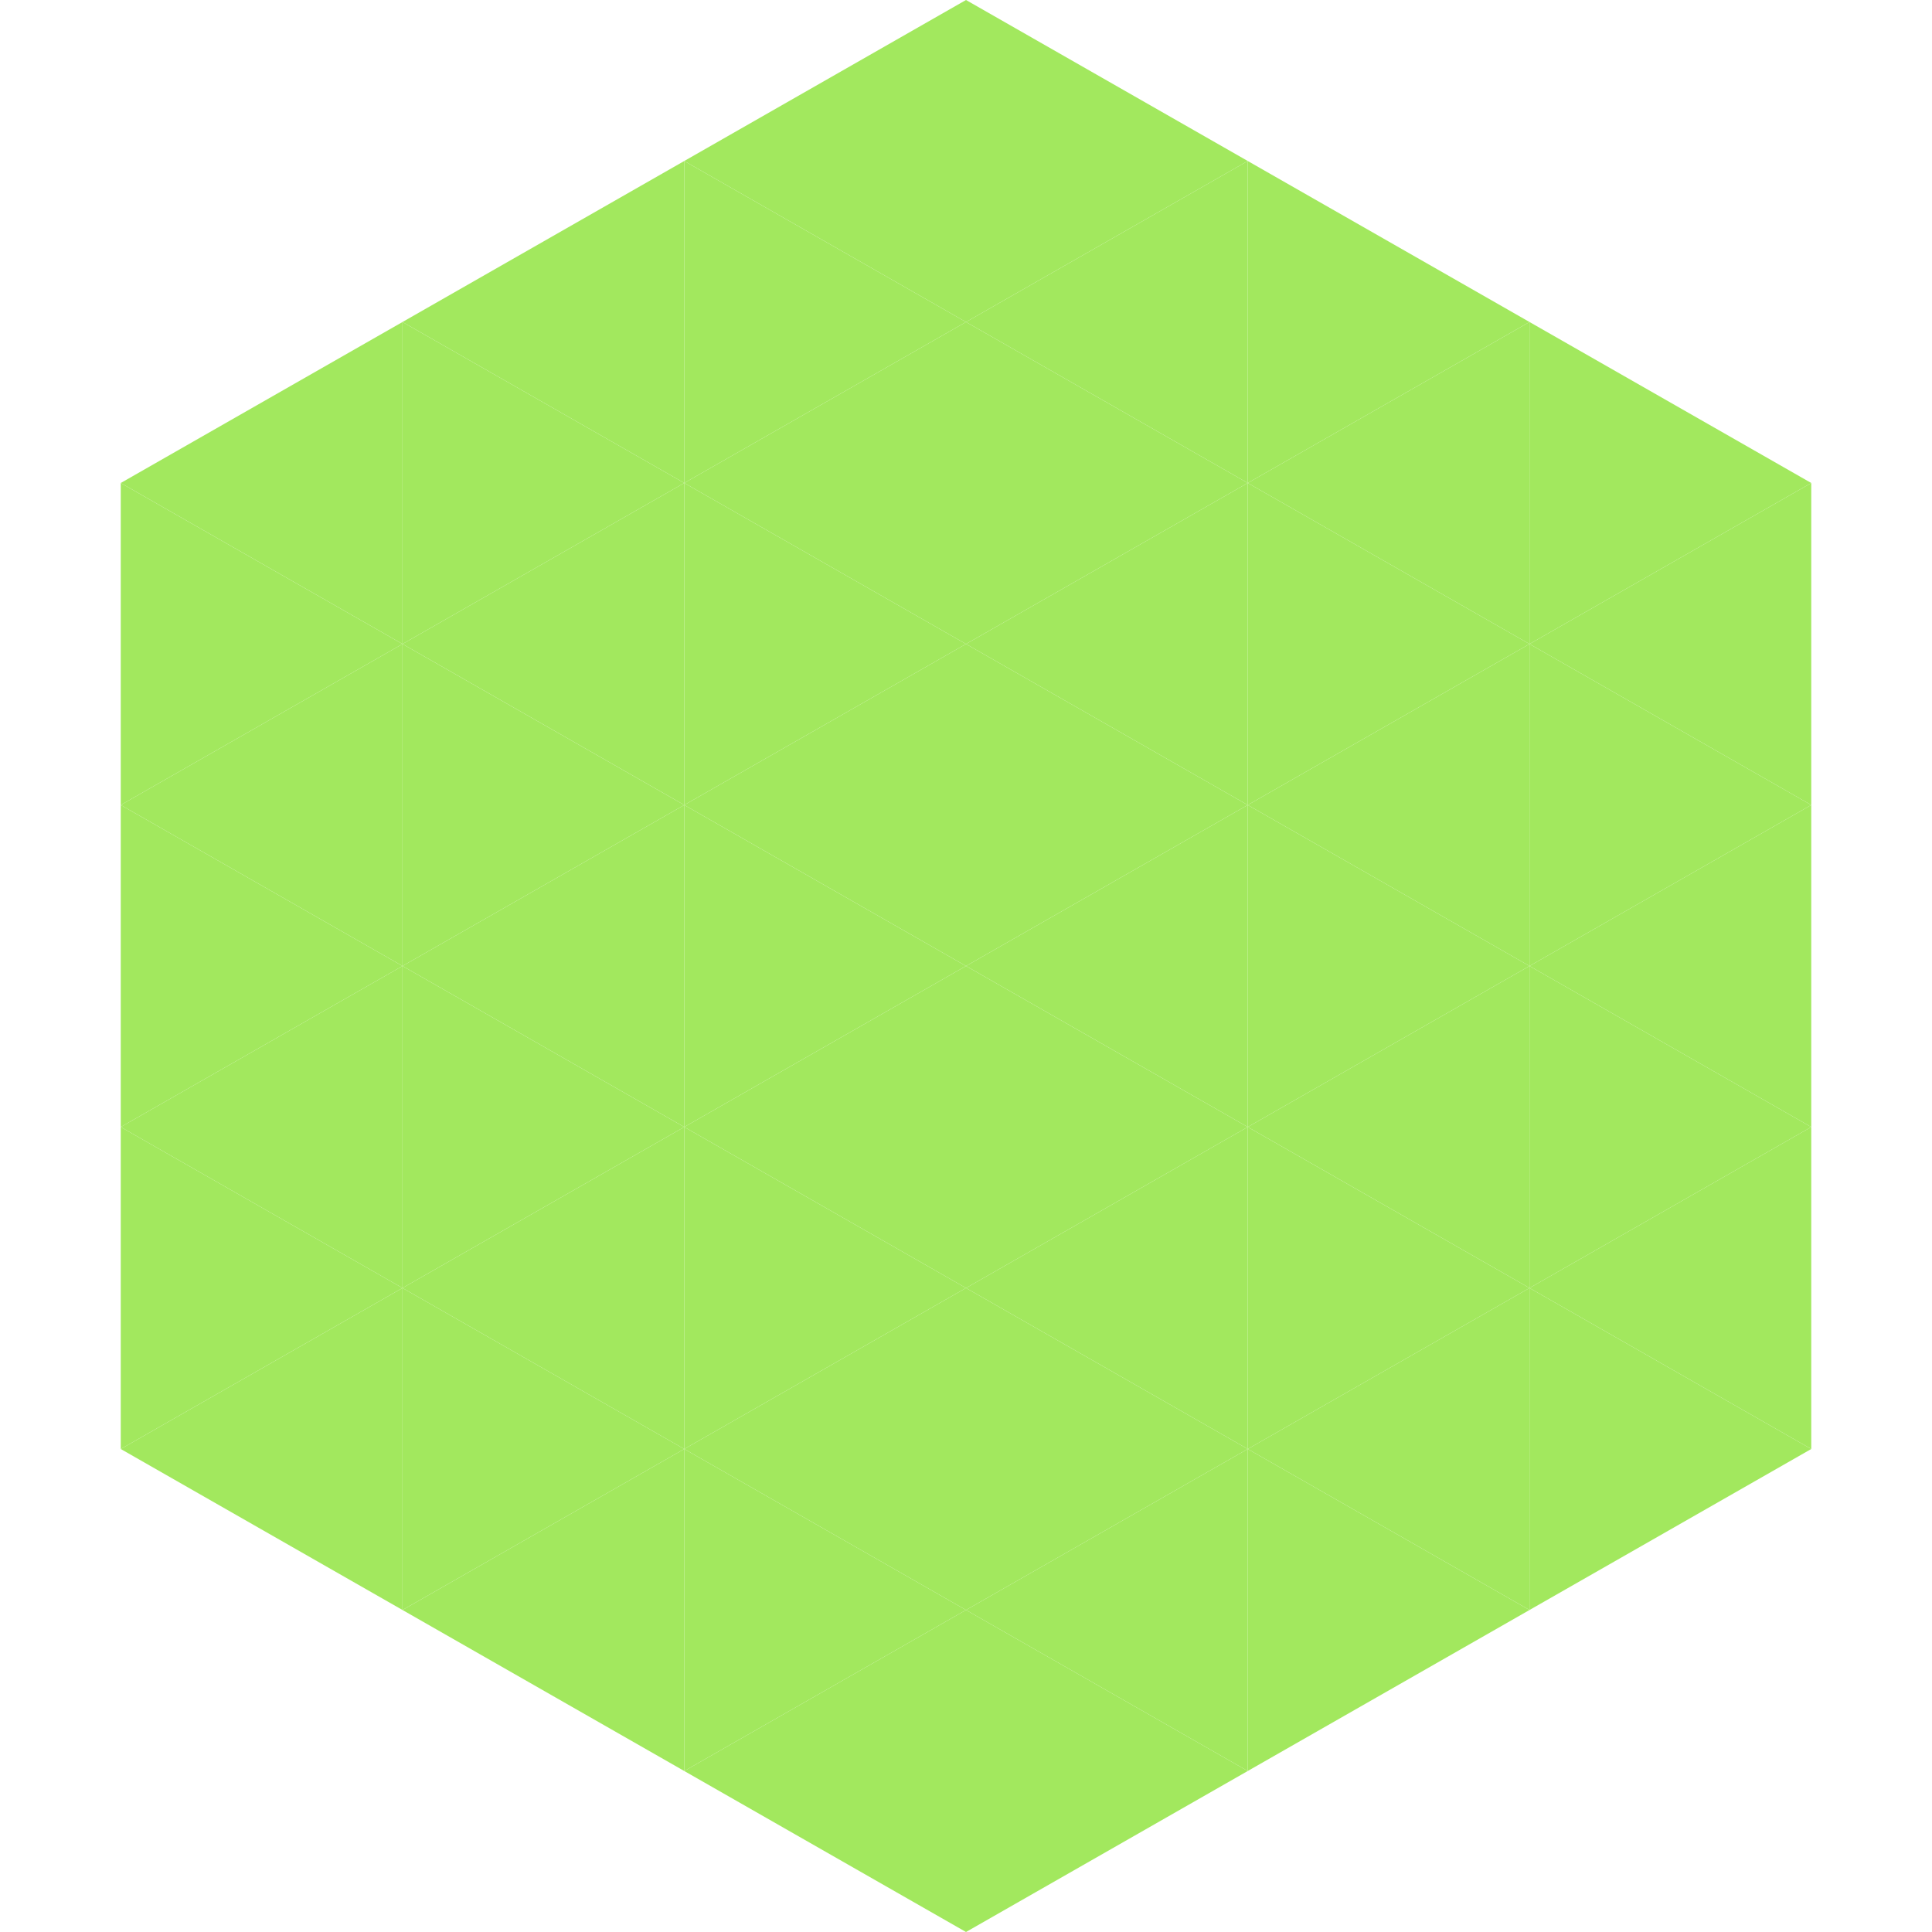 <?xml version="1.0"?>
<!-- Generated by SVGo -->
<svg width="240" height="240"
     xmlns="http://www.w3.org/2000/svg"
     xmlns:xlink="http://www.w3.org/1999/xlink">
<polygon points="50,40 15,60 50,80" style="fill:rgb(162,232,94)" />
<polygon points="190,40 225,60 190,80" style="fill:rgb(162,232,94)" />
<polygon points="15,60 50,80 15,100" style="fill:rgb(162,232,94)" />
<polygon points="225,60 190,80 225,100" style="fill:rgb(162,232,94)" />
<polygon points="50,80 15,100 50,120" style="fill:rgb(162,232,94)" />
<polygon points="190,80 225,100 190,120" style="fill:rgb(162,232,94)" />
<polygon points="15,100 50,120 15,140" style="fill:rgb(162,232,94)" />
<polygon points="225,100 190,120 225,140" style="fill:rgb(162,232,94)" />
<polygon points="50,120 15,140 50,160" style="fill:rgb(162,232,94)" />
<polygon points="190,120 225,140 190,160" style="fill:rgb(162,232,94)" />
<polygon points="15,140 50,160 15,180" style="fill:rgb(162,232,94)" />
<polygon points="225,140 190,160 225,180" style="fill:rgb(162,232,94)" />
<polygon points="50,160 15,180 50,200" style="fill:rgb(162,232,94)" />
<polygon points="190,160 225,180 190,200" style="fill:rgb(162,232,94)" />
<polygon points="15,180 50,200 15,220" style="fill:rgb(255,255,255); fill-opacity:0" />
<polygon points="225,180 190,200 225,220" style="fill:rgb(255,255,255); fill-opacity:0" />
<polygon points="50,0 85,20 50,40" style="fill:rgb(255,255,255); fill-opacity:0" />
<polygon points="190,0 155,20 190,40" style="fill:rgb(255,255,255); fill-opacity:0" />
<polygon points="85,20 50,40 85,60" style="fill:rgb(162,232,94)" />
<polygon points="155,20 190,40 155,60" style="fill:rgb(162,232,94)" />
<polygon points="50,40 85,60 50,80" style="fill:rgb(162,232,94)" />
<polygon points="190,40 155,60 190,80" style="fill:rgb(162,232,94)" />
<polygon points="85,60 50,80 85,100" style="fill:rgb(162,232,94)" />
<polygon points="155,60 190,80 155,100" style="fill:rgb(162,232,94)" />
<polygon points="50,80 85,100 50,120" style="fill:rgb(162,232,94)" />
<polygon points="190,80 155,100 190,120" style="fill:rgb(162,232,94)" />
<polygon points="85,100 50,120 85,140" style="fill:rgb(162,232,94)" />
<polygon points="155,100 190,120 155,140" style="fill:rgb(162,232,94)" />
<polygon points="50,120 85,140 50,160" style="fill:rgb(162,232,94)" />
<polygon points="190,120 155,140 190,160" style="fill:rgb(162,232,94)" />
<polygon points="85,140 50,160 85,180" style="fill:rgb(162,232,94)" />
<polygon points="155,140 190,160 155,180" style="fill:rgb(162,232,94)" />
<polygon points="50,160 85,180 50,200" style="fill:rgb(162,232,94)" />
<polygon points="190,160 155,180 190,200" style="fill:rgb(162,232,94)" />
<polygon points="85,180 50,200 85,220" style="fill:rgb(162,232,94)" />
<polygon points="155,180 190,200 155,220" style="fill:rgb(162,232,94)" />
<polygon points="120,0 85,20 120,40" style="fill:rgb(162,232,94)" />
<polygon points="120,0 155,20 120,40" style="fill:rgb(162,232,94)" />
<polygon points="85,20 120,40 85,60" style="fill:rgb(162,232,94)" />
<polygon points="155,20 120,40 155,60" style="fill:rgb(162,232,94)" />
<polygon points="120,40 85,60 120,80" style="fill:rgb(162,232,94)" />
<polygon points="120,40 155,60 120,80" style="fill:rgb(162,232,94)" />
<polygon points="85,60 120,80 85,100" style="fill:rgb(162,232,94)" />
<polygon points="155,60 120,80 155,100" style="fill:rgb(162,232,94)" />
<polygon points="120,80 85,100 120,120" style="fill:rgb(162,232,94)" />
<polygon points="120,80 155,100 120,120" style="fill:rgb(162,232,94)" />
<polygon points="85,100 120,120 85,140" style="fill:rgb(162,232,94)" />
<polygon points="155,100 120,120 155,140" style="fill:rgb(162,232,94)" />
<polygon points="120,120 85,140 120,160" style="fill:rgb(162,232,94)" />
<polygon points="120,120 155,140 120,160" style="fill:rgb(162,232,94)" />
<polygon points="85,140 120,160 85,180" style="fill:rgb(162,232,94)" />
<polygon points="155,140 120,160 155,180" style="fill:rgb(162,232,94)" />
<polygon points="120,160 85,180 120,200" style="fill:rgb(162,232,94)" />
<polygon points="120,160 155,180 120,200" style="fill:rgb(162,232,94)" />
<polygon points="85,180 120,200 85,220" style="fill:rgb(162,232,94)" />
<polygon points="155,180 120,200 155,220" style="fill:rgb(162,232,94)" />
<polygon points="120,200 85,220 120,240" style="fill:rgb(162,232,94)" />
<polygon points="120,200 155,220 120,240" style="fill:rgb(162,232,94)" />
<polygon points="85,220 120,240 85,260" style="fill:rgb(255,255,255); fill-opacity:0" />
<polygon points="155,220 120,240 155,260" style="fill:rgb(255,255,255); fill-opacity:0" />
</svg>
